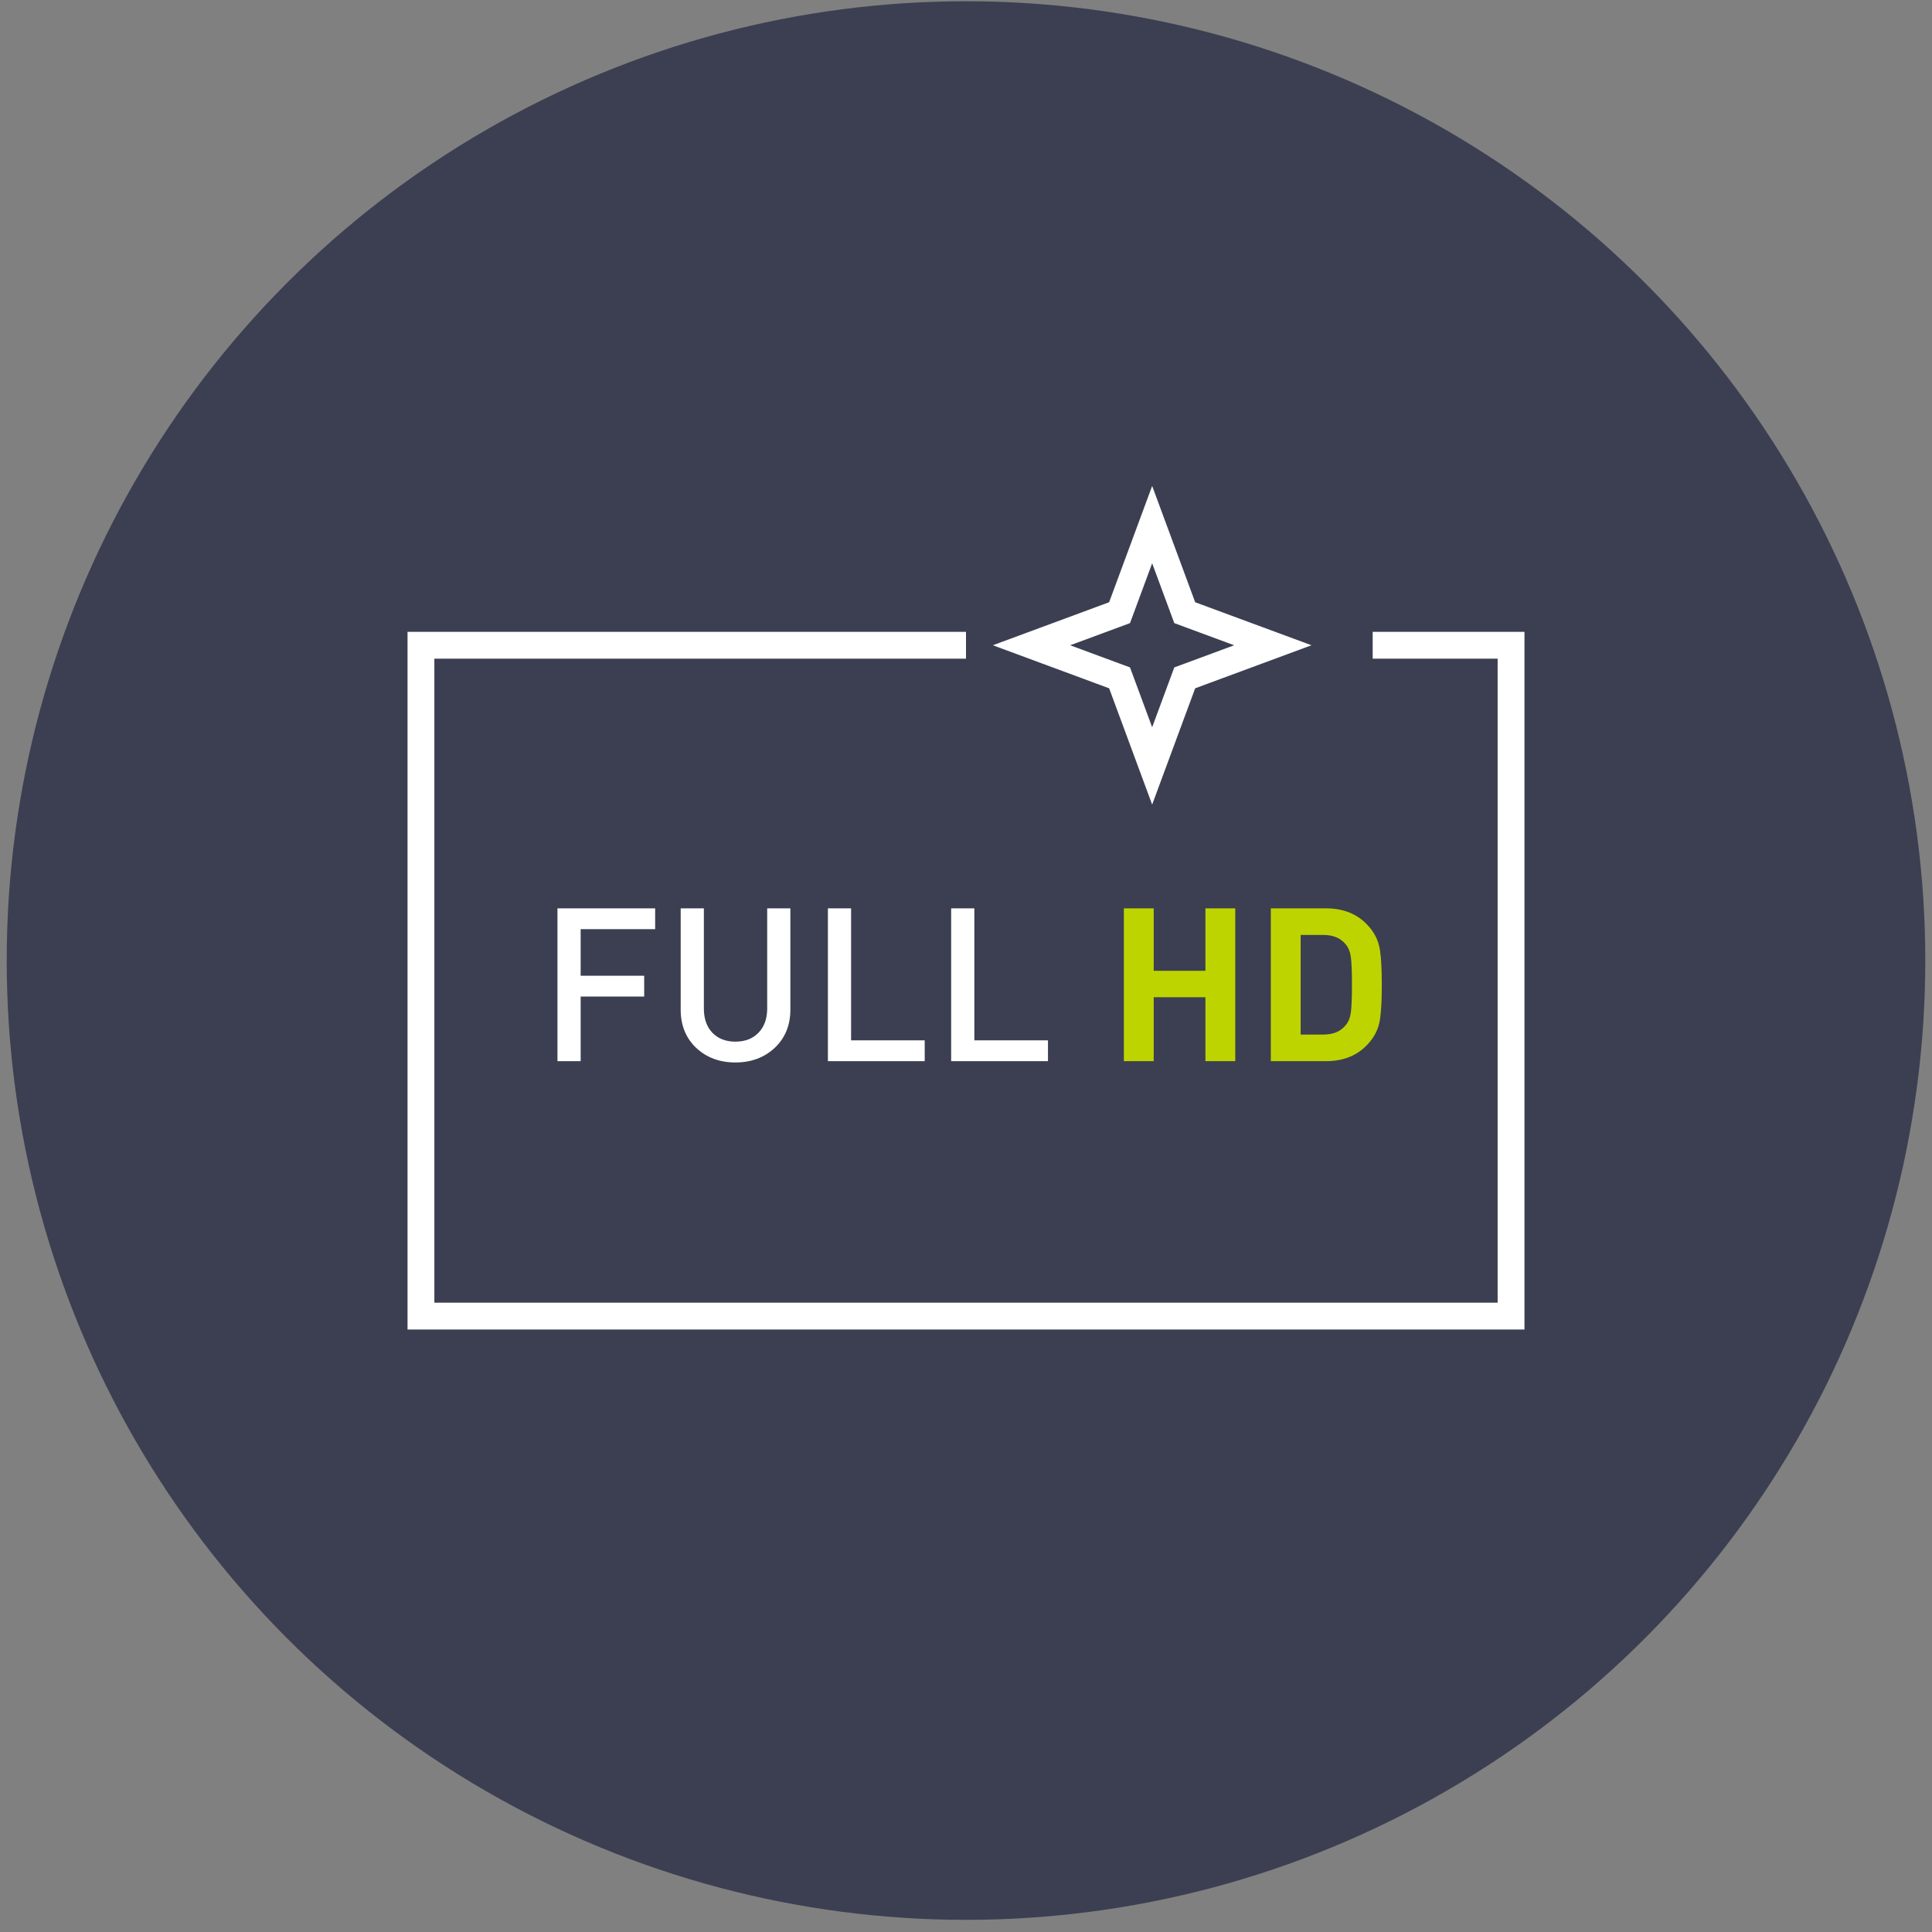 <?xml version="1.0" encoding="UTF-8"?> <svg xmlns="http://www.w3.org/2000/svg" width="144" height="144" viewBox="0 0 144 144" fill="none"><rect x="0" y="0" width="144" height="144" fill="#808080" stroke="none"/><circle cx="72" cy="71.594" r="71.5" fill="#3B3F51"></circle><path d="M48.831 69.254H43.279V72.726H48.014V74.278H43.279V79.094H41.55V67.702H48.831V69.254ZM58.91 75.254C58.91 76.417 58.52 77.366 57.742 78.102C56.963 78.827 55.987 79.19 54.814 79.19C53.641 79.19 52.664 78.827 51.886 78.102C51.118 77.366 50.734 76.417 50.734 75.254V67.702H52.462V75.174C52.462 75.931 52.675 76.534 53.102 76.982C53.529 77.419 54.099 77.638 54.814 77.638C55.529 77.638 56.099 77.419 56.526 76.982C56.963 76.534 57.182 75.931 57.182 75.174V67.702H58.91V75.254ZM68.923 79.094H61.707V67.702H63.435V77.542H68.923V79.094ZM78.11 79.094H70.894V67.702H72.622V77.542H78.11V79.094Z" fill="white"></path><path d="M92.07 79.094H89.846V74.326H85.99V79.094H83.766V67.702H85.99V72.358H89.846V67.702H92.07V79.094ZM102.863 70.886C102.948 71.441 102.991 72.278 102.991 73.398C102.991 74.518 102.948 75.361 102.863 75.926C102.788 76.481 102.591 76.982 102.271 77.43C101.471 78.539 100.324 79.094 98.831 79.094H94.719V67.702H98.831C100.324 67.702 101.471 68.257 102.271 69.366C102.591 69.814 102.788 70.321 102.863 70.886ZM100.687 75.446C100.74 75.041 100.767 74.358 100.767 73.398C100.767 72.438 100.74 71.755 100.687 71.35C100.633 70.945 100.505 70.625 100.303 70.39C99.929 69.921 99.375 69.686 98.639 69.686H96.943V77.11H98.639C99.375 77.11 99.929 76.875 100.303 76.406C100.505 76.171 100.633 75.851 100.687 75.446Z" fill="#BED400"></path><path d="M85.875 39.101L88.144 45.234L88.304 45.665L88.735 45.825L94.868 48.094L88.735 50.364L88.304 50.523L88.144 50.954L85.875 57.087L83.606 50.954L83.446 50.523L83.015 50.364L76.882 48.094L83.015 45.825L83.446 45.665L83.606 45.234L85.875 39.101Z" stroke="white" stroke-width="2"></path><path d="M72 48.094H31.375V98.094H112.625V48.094H102.312" stroke="white" stroke-width="2"></path></svg> 